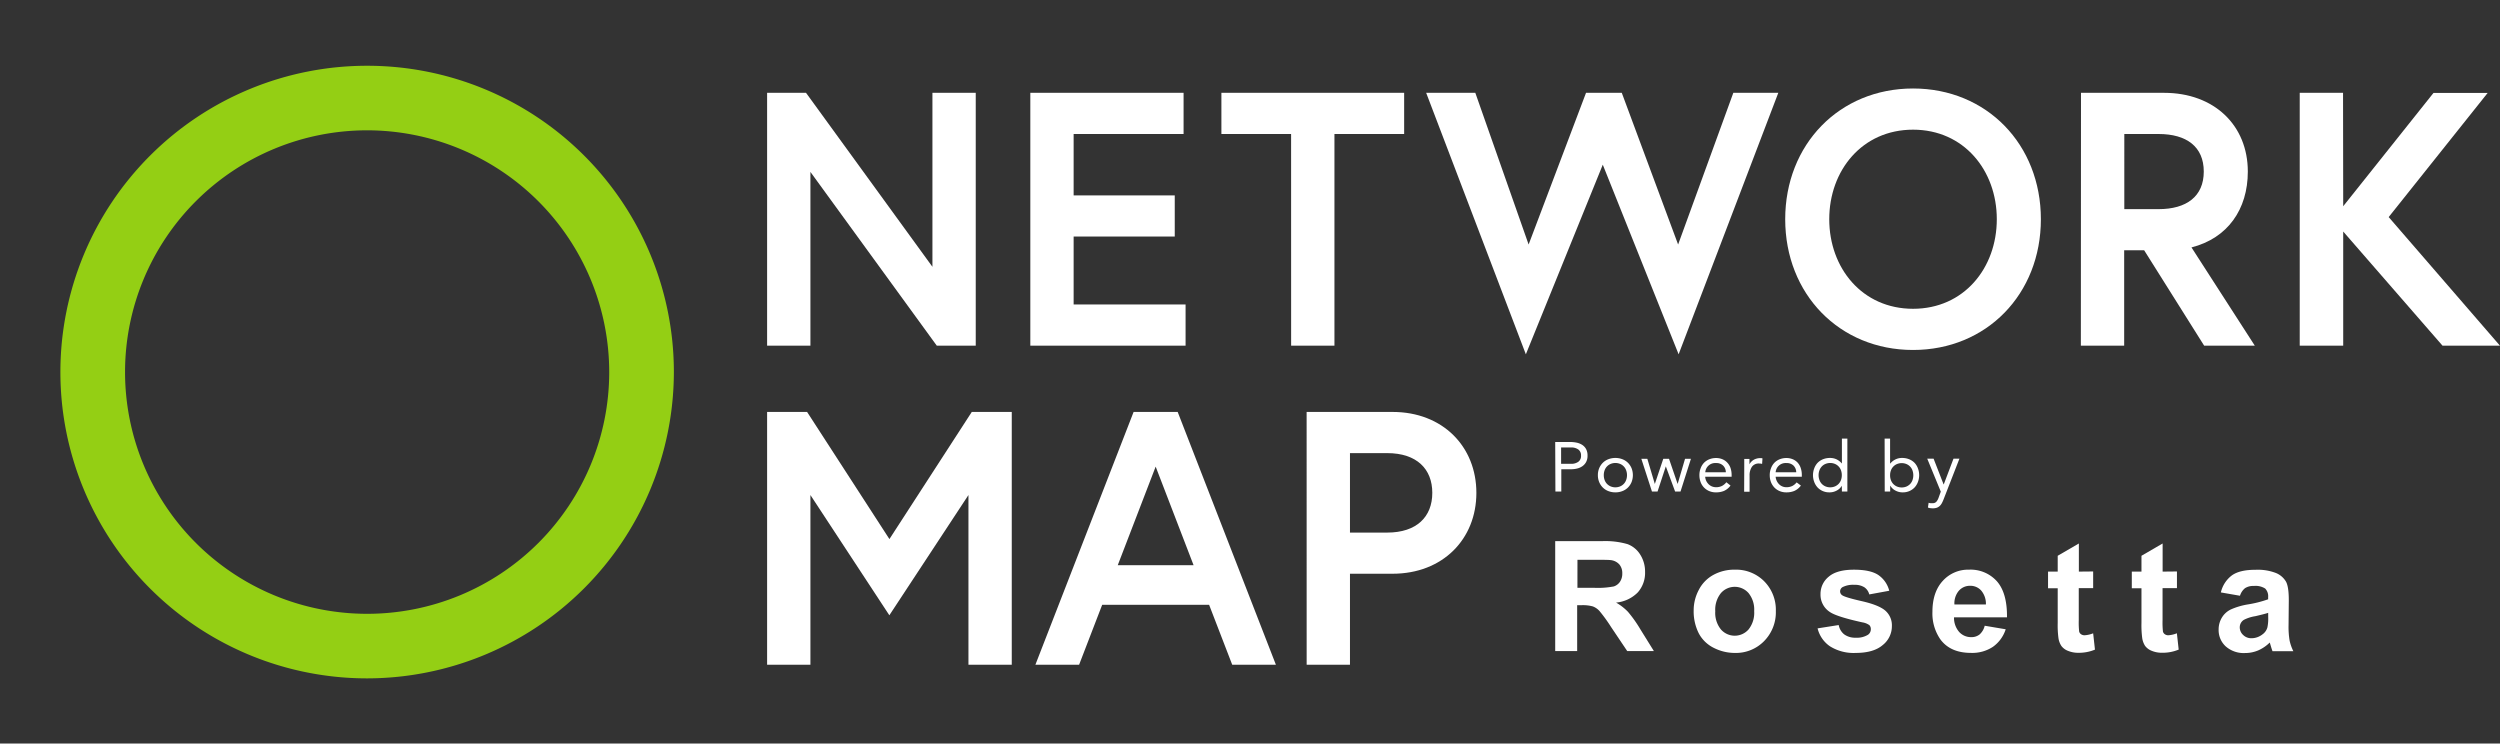<?xml version="1.0" encoding="UTF-8" standalone="no"?>
<svg
   id="Layer_1"
   data-name="Layer 1"
   viewBox="0 0 750.35 223.16"
   version="1.1"
   sodipodi:docname="Rosetta_NetworkMap_Logo.svg"
   inkscape:version="1.1.1 (3bf5ae0d25, 2021-09-20)"
   xmlns:inkscape="http://www.inkscape.org/namespaces/inkscape"
   xmlns:sodipodi="http://sodipodi.sourceforge.net/DTD/sodipodi-0.dtd"
   xmlns="http://www.w3.org/2000/svg"
   xmlns:svg="http://www.w3.org/2000/svg"
   xmlns:rdf="http://www.w3.org/1999/02/22-rdf-syntax-ns#"
   xmlns:cc="http://creativecommons.org/ns#"
   xmlns:dc="http://purl.org/dc/elements/1.1/">
  <rect x="0" y="0" width="750.35" height="223.16" fill="#333333" stroke="none"/>
  <sodipodi:namedview
     pagecolor="#ffffff"
     bordercolor="#666666"
     borderopacity="1"
     objecttolerance="10"
     gridtolerance="10"
     guidetolerance="10"
     inkscape:pageopacity="0"
     inkscape:pageshadow="2"
     inkscape:window-width="1263"
     inkscape:window-height="1561"
     id="namedview3886"
     showgrid="false"
     inkscape:zoom="0.58805895"
     inkscape:cx="104.58135"
     inkscape:cy="-86.725999"
     inkscape:window-x="4290"
     inkscape:window-y="18"
     inkscape:window-maximized="1"
     inkscape:current-layer="Layer_1"
     inkscape:pagecheckerboard="0" />
  <defs
     id="defs3821">
    <style
       id="style3819">.cls-1{fill:#86a0b5;}.cls-2{fill:#f37c79;}.cls-3{fill:#fdde82;}.cls-4{fill:#9dac91;}.cls-5{fill:#003c66;}.cls-6{fill:#97999c;}</style>
  </defs>
  <path
     class="cls-4"
     d="m 110.191,203.607 a 92.065,91.936 0 1 1 92.065,-91.936 92.189,92.061 0 0 1 -92.065,91.936 z m 0,-164.494 a 72.66,72.558 0 1 0 72.66,72.558 72.722,72.62 0 0 0 -72.66,-72.558 z"
     id="path3829"
     style="fill:#94cf14;fill-opacity:1;stroke-width:3.118" />
  <path
     class="cls-5"
     d="m 466.78,195.42 v -33 h 14 a 24.09,24.09 0 0 1 7.69,0.89 7.61,7.61 0 0 1 3.84,3.17 9.46,9.46 0 0 1 1.44,5.19 8.81,8.81 0 0 1 -2.19,6.14 10.48,10.48 0 0 1 -6.52,3.05 15.74,15.74 0 0 1 3.57,2.76 38.36,38.36 0 0 1 3.79,5.36 l 4,6.44 h -8 l -4.82,-7.18 a 46.33,46.33 0 0 0 -3.51,-4.85 5.16,5.16 0 0 0 -2,-1.38 11.23,11.23 0 0 0 -3.35,-0.37 h -1.35 v 13.78 z m 6.67,-19 h 4.92 a 25.33,25.33 0 0 0 6,-0.41 3.57,3.57 0 0 0 1.87,-1.43 4.31,4.31 0 0 0 0.67,-2.48 4,4 0 0 0 -0.88,-2.69 4.11,4.11 0 0 0 -2.51,-1.29 c -0.54,-0.08 -2.16,-0.11 -4.87,-0.11 h -5.19 z"
     id="path3831"
     inkscape:connector-curvature="0"
     style="fill:#ffffff;fill-opacity:1" />
  <path
     class="cls-5"
     d="m 508.34,183.13 a 13,13 0 0 1 1.55,-6.1 10.62,10.62 0 0 1 4.4,-4.5 13,13 0 0 1 6.36,-1.55 11.92,11.92 0 0 1 8.89,3.52 12.16,12.16 0 0 1 3.46,8.9 12.3,12.3 0 0 1 -3.5,9 11.8,11.8 0 0 1 -8.8,3.57 13.84,13.84 0 0 1 -6.27,-1.49 10.22,10.22 0 0 1 -4.54,-4.35 14.61,14.61 0 0 1 -1.55,-7 z m 6.48,0.34 a 7.88,7.88 0 0 0 1.69,5.44 5.51,5.51 0 0 0 8.31,0 8,8 0 0 0 1.68,-5.49 7.87,7.87 0 0 0 -1.68,-5.4 5.51,5.51 0 0 0 -8.31,0 7.91,7.91 0 0 0 -1.69,5.45 z"
     id="path3833"
     inkscape:connector-curvature="0"
     style="fill:#ffffff;fill-opacity:1" />
  <path
     class="cls-5"
     d="m 545.53,188.6 6.34,-1 a 4.64,4.64 0 0 0 1.65,2.8 5.52,5.52 0 0 0 3.46,1 6.29,6.29 0 0 0 3.7,-0.9 2,2 0 0 0 0.83,-1.69 1.65,1.65 0 0 0 -0.45,-1.19 5,5 0 0 0 -2.12,-0.83 q -7.65,-1.69 -9.7,-3.09 a 6.15,6.15 0 0 1 -2.83,-5.38 6.61,6.61 0 0 1 2.45,-5.22 q 2.45,-2.12 7.61,-2.11 4.9,0 7.29,1.59 a 8.17,8.17 0 0 1 3.28,4.73 l -6,1.1 a 3.68,3.68 0 0 0 -1.45,-2.13 5.29,5.29 0 0 0 -3,-0.75 6.91,6.91 0 0 0 -3.58,0.7 1.5,1.5 0 0 0 -0.72,1.28 1.4,1.4 0 0 0 0.63,1.15 q 0.86,0.63 5.91,1.78 5.05,1.15 7,2.81 a 5.85,5.85 0 0 1 2,4.7 7.2,7.2 0 0 1 -2.74,5.65 q -2.75,2.37 -8.13,2.37 a 13.35,13.35 0 0 1 -7.73,-2 9.15,9.15 0 0 1 -3.7,-5.37 z"
     id="path3835"
     inkscape:connector-curvature="0"
     style="fill:#ffffff;fill-opacity:1" />
  <path
     class="cls-5"
     d="m 595.69,187.81 6.3,1.06 a 10.28,10.28 0 0 1 -3.84,5.27 11.23,11.23 0 0 1 -6.56,1.82 q -6.23,0 -9.22,-4.08 A 13.63,13.63 0 0 1 580,183.65 q 0,-5.94 3.11,-9.31 a 10.23,10.23 0 0 1 7.85,-3.36 10.61,10.61 0 0 1 8.42,3.52 q 3.08,3.53 3,10.79 h -15.9 a 6.43,6.43 0 0 0 1.54,4.38 4.77,4.77 0 0 0 3.64,1.56 3.89,3.89 0 0 0 2.5,-0.81 5.07,5.07 0 0 0 1.53,-2.61 z m 0.36,-6.39 a 6.14,6.14 0 0 0 -1.42,-4.18 4.34,4.34 0 0 0 -3.28,-1.42 4.41,4.41 0 0 0 -3.43,1.5 5.82,5.82 0 0 0 -1.32,4.1 z"
     id="path3837"
     inkscape:connector-curvature="0"
     style="fill:#ffffff;fill-opacity:1" />
  <path
     class="cls-5"
     d="m 628.24,171.52 v 5 h -4.32 v 9.63 a 24.69,24.69 0 0 0 0.12,3.41 1.41,1.41 0 0 0 0.57,0.8 1.78,1.78 0 0 0 1.07,0.31 8.28,8.28 0 0 0 2.56,-0.59 l 0.54,4.9 a 12.59,12.59 0 0 1 -5,0.95 8,8 0 0 1 -3.08,-0.58 4.45,4.45 0 0 1 -2,-1.48 5.78,5.78 0 0 1 -0.89,-2.47 29.48,29.48 0 0 1 -0.21,-4.45 v -10.39 h -2.9 v -5 h 2.9 v -4.75 l 6.35,-3.69 v 8.44 z"
     id="path3839"
     inkscape:connector-curvature="0"
     style="fill:#ffffff;fill-opacity:1" />
  <path
     class="cls-5"
     d="m 653.39,171.52 v 5 h -4.32 v 9.63 a 24.69,24.69 0 0 0 0.12,3.41 1.41,1.41 0 0 0 0.57,0.8 1.75,1.75 0 0 0 1.06,0.31 8.27,8.27 0 0 0 2.55,-0.6 l 0.54,4.9 a 12.59,12.59 0 0 1 -5,0.95 7.94,7.94 0 0 1 -3.08,-0.58 4.54,4.54 0 0 1 -2,-1.48 5.91,5.91 0 0 1 -0.88,-2.47 29.48,29.48 0 0 1 -0.21,-4.45 v -10.38 h -2.9 v -5 h 2.9 v -4.75 l 6.35,-3.69 v 8.44 z"
     id="path3841"
     inkscape:connector-curvature="0"
     style="fill:#ffffff;fill-opacity:1" />
  <path
     class="cls-5"
     d="m 672.31,178.81 -5.74,-1 a 8.89,8.89 0 0 1 3.33,-5.13 q 2.36,-1.67 7,-1.66 a 15.09,15.09 0 0 1 6.3,1 6.26,6.26 0 0 1 2.91,2.54 q 0.86,1.55 0.85,5.66 l -0.07,7.38 a 24.89,24.89 0 0 0 0.31,4.65 13.62,13.62 0 0 0 1.13,3.21 h -6.26 c -0.16,-0.42 -0.36,-1.05 -0.6,-1.87 -0.11,-0.38 -0.18,-0.62 -0.23,-0.74 a 11.46,11.46 0 0 1 -3.46,2.36 10,10 0 0 1 -3.94,0.79 8.14,8.14 0 0 1 -5.82,-2 6.63,6.63 0 0 1 -2.12,-5.06 6.84,6.84 0 0 1 1,-3.61 6.33,6.33 0 0 1 2.71,-2.43 20.92,20.92 0 0 1 5,-1.48 34.07,34.07 0 0 0 6.15,-1.55 v -0.63 a 3.27,3.27 0 0 0 -0.9,-2.6 5.38,5.38 0 0 0 -3.4,-0.77 4.52,4.52 0 0 0 -2.63,0.66 4.61,4.61 0 0 0 -1.52,2.28 z m 8.46,5.13 c -0.81,0.27 -2.09,0.59 -3.85,1 a 11.38,11.38 0 0 0 -3.44,1.1 2.63,2.63 0 0 0 -1.24,2.23 3.09,3.09 0 0 0 1,2.29 3.44,3.44 0 0 0 2.52,1 5.4,5.4 0 0 0 3.26,-1.13 3.88,3.88 0 0 0 1.51,-2.09 12.65,12.65 0 0 0 0.25,-3.08 z"
     id="path3843"
     inkscape:connector-curvature="0"
     style="fill:#ffffff;fill-opacity:1" />
  <path
     class="cls-6"
     d="m 466.78,132.66 h 4.46 a 9.68,9.68 0 0 1 2,0.2 5.07,5.07 0 0 1 1.65,0.67 3.51,3.51 0 0 1 1.16,1.26 4,4 0 0 1 0.43,1.95 3.93,3.93 0 0 1 -0.46,2 3.7,3.7 0 0 1 -1.19,1.26 4.67,4.67 0 0 1 -1.58,0.65 7.45,7.45 0 0 1 -1.64,0.19 h -3 v 6.68 h -1.77 z m 1.77,6.55 h 3 a 3.58,3.58 0 0 0 2.15,-0.6 2.12,2.12 0 0 0 0.83,-1.85 2.15,2.15 0 0 0 -0.83,-1.86 3.58,3.58 0 0 0 -2.15,-0.6 h -3 z"
     id="path3845"
     inkscape:connector-curvature="0"
     style="fill:#ffffff;fill-opacity:1" />
  <path
     class="cls-6"
     d="m 479.59,142.61 a 5.31,5.31 0 0 1 0.4,-2.1 5.08,5.08 0 0 1 1.09,-1.62 4.77,4.77 0 0 1 1.66,-1.06 5.8,5.8 0 0 1 2.1,-0.38 5.72,5.72 0 0 1 2.1,0.38 4.77,4.77 0 0 1 1.66,1.06 5.08,5.08 0 0 1 1.09,1.62 5.71,5.71 0 0 1 0,4.2 5,5 0 0 1 -1.09,1.63 4.77,4.77 0 0 1 -1.66,1.06 5.72,5.72 0 0 1 -2.1,0.38 5.8,5.8 0 0 1 -2.1,-0.38 4.77,4.77 0 0 1 -1.66,-1.06 5,5 0 0 1 -1.09,-1.63 5.28,5.28 0 0 1 -0.4,-2.1 z m 1.77,0 a 4.18,4.18 0 0 0 0.24,1.44 3.34,3.34 0 0 0 0.7,1.16 3.41,3.41 0 0 0 1.1,0.77 3.72,3.72 0 0 0 2.88,0 3.26,3.26 0 0 0 1.8,-1.93 4.24,4.24 0 0 0 0,-2.87 3.25,3.25 0 0 0 -0.7,-1.16 3.17,3.17 0 0 0 -1.1,-0.77 3.72,3.72 0 0 0 -2.88,0 3.26,3.26 0 0 0 -1.8,1.93 4.17,4.17 0 0 0 -0.24,1.43 z"
     id="path3847"
     inkscape:connector-curvature="0"
     style="fill:#ffffff;fill-opacity:1" />
  <path
     class="cls-6"
     d="m 504.39,147.53 h -1.62 l -2.79,-7.56 v 0 l -2.48,7.56 h -1.68 l -3.19,-9.83 h 1.8 l 2.25,7.56 v 0 l 2.54,-7.56 h 1.72 l 2.59,7.56 v 0 l 2.22,-7.56 h 1.77 z"
     id="path3849"
     inkscape:connector-curvature="0"
     style="fill:#ffffff;fill-opacity:1" />
  <path
     class="cls-6"
     d="m 519.4,145.74 a 5,5 0 0 1 -1.93,1.59 6.14,6.14 0 0 1 -2.44,0.45 5.15,5.15 0 0 1 -2.08,-0.41 4.66,4.66 0 0 1 -2.55,-2.74 5.83,5.83 0 0 1 -0.34,-2 5.62,5.62 0 0 1 0.37,-2.08 4.86,4.86 0 0 1 1,-1.64 4.62,4.62 0 0 1 1.6,-1.06 5.3,5.3 0 0 1 2,-0.38 4.89,4.89 0 0 1 1.89,0.35 4,4 0 0 1 1.47,1 4.44,4.44 0 0 1 1,1.62 6.63,6.63 0 0 1 0.34,2.17 v 0.47 h -7.94 a 3.65,3.65 0 0 0 0.3,1.21 3.56,3.56 0 0 0 0.69,1 3.1,3.1 0 0 0 1,0.69 3.16,3.16 0 0 0 1.24,0.25 3.94,3.94 0 0 0 1.81,-0.38 4,4 0 0 0 1.32,-1.11 z m -1.41,-4 a 2.8,2.8 0 0 0 -0.82,-2 2.9,2.9 0 0 0 -2.14,-0.76 3,3 0 0 0 -3.21,2.77 z"
     id="path3851"
     inkscape:connector-curvature="0"
     style="fill:#ffffff;fill-opacity:1" />
  <path
     class="cls-6"
     d="m 523.52,140.08 c 0,-0.45 0,-0.87 0,-1.26 0,-0.39 0,-0.75 0,-1.07 h 1.56 c 0,0.27 0,0.53 0,0.8 0,0.27 0,0.54 0,0.82 v 0 a 3,3 0 0 1 0.47,-0.7 3.56,3.56 0 0 1 0.69,-0.59 3.5,3.5 0 0 1 0.94,-0.42 3.79,3.79 0 0 1 1.14,-0.16 h 0.33 a 2.37,2.37 0 0 1 0.34,0.08 l -0.11,1.66 a 3.17,3.17 0 0 0 -0.88,-0.12 2.47,2.47 0 0 0 -2.19,1 4.58,4.58 0 0 0 -0.69,2.68 v 4.79 h -1.63 z"
     id="path3853"
     inkscape:connector-curvature="0"
     style="fill:#ffffff;fill-opacity:1" />
  <path
     class="cls-6"
     d="m 540.52,145.74 a 5,5 0 0 1 -1.93,1.59 6.12,6.12 0 0 1 -2.43,0.45 5.11,5.11 0 0 1 -2.08,-0.41 4.68,4.68 0 0 1 -1.57,-1.1 5.1,5.1 0 0 1 -1,-1.64 5.83,5.83 0 0 1 -0.34,-2 5.42,5.42 0 0 1 0.38,-2.08 4.72,4.72 0 0 1 1,-1.64 4.57,4.57 0 0 1 1.59,-1.06 5.34,5.34 0 0 1 2,-0.38 4.89,4.89 0 0 1 1.89,0.35 4.17,4.17 0 0 1 1.48,1 4.57,4.57 0 0 1 0.95,1.62 6.38,6.38 0 0 1 0.34,2.17 v 0.47 h -7.86 a 3.43,3.43 0 0 0 0.31,1.21 3.34,3.34 0 0 0 0.68,1 3,3 0 0 0 2.23,0.94 3.93,3.93 0 0 0 1.8,-0.38 4,4 0 0 0 1.28,-1.07 z m -1.4,-4 a 2.84,2.84 0 0 0 -0.82,-2 2.93,2.93 0 0 0 -2.14,-0.76 3,3 0 0 0 -3.22,2.77 z"
     id="path3855"
     inkscape:connector-curvature="0"
     style="fill:#ffffff;fill-opacity:1" />
  <path
     class="cls-6"
     d="m 552.8,145.79 v 0 a 3.75,3.75 0 0 1 -1.46,1.41 4.47,4.47 0 0 1 -2.32,0.58 4.82,4.82 0 0 1 -1.93,-0.39 4.74,4.74 0 0 1 -1.56,-1.08 5,5 0 0 1 -1,-1.64 5.75,5.75 0 0 1 0,-4.11 4.91,4.91 0 0 1 1,-1.64 4.79,4.79 0 0 1 1.62,-1.08 5.59,5.59 0 0 1 2.12,-0.39 4.44,4.44 0 0 1 2,0.44 4.86,4.86 0 0 1 1.56,1.24 v 0 -7.48 h 1.64 v 15.88 h -1.64 z m 0,-3.18 a 4.17,4.17 0 0 0 -0.24,-1.43 3.26,3.26 0 0 0 -1.8,-1.93 3.72,3.72 0 0 0 -2.88,0 3.17,3.17 0 0 0 -1.1,0.77 3.25,3.25 0 0 0 -0.7,1.16 4.24,4.24 0 0 0 0,2.87 3.26,3.26 0 0 0 1.8,1.93 3.72,3.72 0 0 0 2.88,0 3.41,3.41 0 0 0 1.1,-0.77 3.34,3.34 0 0 0 0.7,-1.16 4.18,4.18 0 0 0 0.24,-1.44 z"
     id="path3857"
     inkscape:connector-curvature="0"
     style="fill:#ffffff;fill-opacity:1" />
  <path
     class="cls-6"
     d="m 565.65,131.65 h 1.64 v 7.48 h 0.05 a 4.66,4.66 0 0 1 1.56,-1.24 4.41,4.41 0 0 1 2,-0.44 5.51,5.51 0 0 1 2.11,0.39 4.74,4.74 0 0 1 1.63,1.08 4.91,4.91 0 0 1 1,1.64 5.75,5.75 0 0 1 0,4.11 5,5 0 0 1 -1,1.64 4.74,4.74 0 0 1 -1.56,1.08 4.87,4.87 0 0 1 -1.94,0.39 4.52,4.52 0 0 1 -2.32,-0.58 3.72,3.72 0 0 1 -1.45,-1.41 h -0.05 v 1.74 h -1.64 z m 1.64,11 a 4.18,4.18 0 0 0 0.24,1.44 3.36,3.36 0 0 0 0.71,1.16 3.31,3.31 0 0 0 1.1,0.77 3.72,3.72 0 0 0 2.88,0 3.41,3.41 0 0 0 1.1,-0.77 3.34,3.34 0 0 0 0.7,-1.16 4.41,4.41 0 0 0 0,-2.87 3.26,3.26 0 0 0 -1.8,-1.93 3.72,3.72 0 0 0 -2.88,0 3.17,3.17 0 0 0 -1.1,0.77 3.27,3.27 0 0 0 -0.71,1.16 4.17,4.17 0 0 0 -0.24,1.39 z"
     id="path3859"
     inkscape:connector-curvature="0"
     style="fill:#ffffff;fill-opacity:1" />
  <path
     class="cls-6"
     d="m 583.39,149.77 a 10.4,10.4 0 0 1 -0.51,1.15 3.41,3.41 0 0 1 -0.63,0.88 2.67,2.67 0 0 1 -0.88,0.57 3.52,3.52 0 0 1 -1.25,0.2 6.27,6.27 0 0 1 -0.74,-0.05 2,2 0 0 1 -0.73,-0.2 l 0.21,-1.43 a 1.89,1.89 0 0 0 0.52,0.13 6.11,6.11 0 0 0 0.64,0 1.43,1.43 0 0 0 1.17,-0.44 3.78,3.78 0 0 0 0.65,-1.17 l 0.67,-1.85 -4.07,-9.89 h 1.91 l 3,7.71 h 0.05 l 2.92,-7.71 h 1.78 z"
     id="path3861"
     inkscape:connector-curvature="0"
     style="fill:#ffffff;fill-opacity:1" />
  <path
     class="cls-5"
     d="M271.68,55.78,309.62,108V55.78h13v75.88H310.92L273,79.52v52.14H260V55.78Z"
     transform="translate(-29.76 -27.92)"
     id="path3863"
     style="fill:#ffffff;fill-opacity:1" />
  <path
     class="cls-5"
     d="M352,86.57h30.35V98.92H352V119.3h33.6v12.36H339V55.78h46V68.14H352Z"
     transform="translate(-29.76 -27.92)"
     id="path3865"
     style="fill:#ffffff;fill-opacity:1" />
  <path
     class="cls-5"
     d="M417.27,68.14H396.35V55.78H451.2V68.14H430.28v63.52h-13Z"
     transform="translate(-29.76 -27.92)"
     id="path3867"
     style="fill:#ffffff;fill-opacity:1" />
  <path
     class="cls-5"
     d="M533.58,134.26,510.82,77.35l-23.09,56.91L457.81,55.78h14.75l16,45.53,17.23-45.53h10.73l16.91,45.53L550,55.78H563.5Z"
     transform="translate(-29.76 -27.92)"
     id="path3869"
     style="fill:#ffffff;fill-opacity:1" />
  <path
     class="cls-5"
     d="M642.31,93.72c0,22.44-16.26,39.24-38.37,39.24s-38.37-16.8-38.37-39.24,16.25-39.24,38.37-39.24S642.31,71.28,642.31,93.72Zm-13.23,0c0-14.63-9.86-26.88-25.14-26.88s-25.15,12.25-25.15,26.88,9.86,26.88,25.15,26.88S629.08,108.35,629.08,93.72Z"
     transform="translate(-29.76 -27.92)"
     id="path3871"
     style="fill:#ffffff;fill-opacity:1" />
  <path
     class="cls-5"
     d="M654.35,55.78h24.93c15.06,0,25.14,9.76,25.14,23.63,0,11.38-6.07,20-16.91,22.77l19,29.48H691.31l-18-28.62h-6v28.62h-13ZM691.2,79.41c0-7.48-5.2-11.27-13.55-11.27h-10.3V90.69h10.3C686,90.69,691.2,86.89,691.2,79.41Z"
     transform="translate(-29.76 -27.92)"
     id="path3873"
     style="fill:#ffffff;fill-opacity:1" />
  <path
     class="cls-5"
     d="M733.05,89.82l27.09-34H776.4L746.7,93.07l33.39,38.59H762.85l-29.8-34.25v34.25H720V55.78h13Z"
     transform="translate(-29.76 -27.92)"
     id="path3875"
     style="fill:#ffffff;fill-opacity:1" />
  <path
     class="cls-5"
     d="M272,151.56l24.71,38.16,24.72-38.16h12v75.88h-13V176.5l-23.74,36.09L273,176.5v50.94H260V151.56Z"
     transform="translate(-29.76 -27.92)"
     id="path3877"
     style="fill:#ffffff;fill-opacity:1" />
  <path
     class="cls-5"
     d="m 340.24,123.64 h 13.23 l 29.48,75.88 h -13.11 l -6.94,-18 h -32.09 l -6.93,18 h -13.12 z m -4.76,46 h 22.76 l -11.38,-29.59 z"
     id="path3879"
     style="fill:#ffffff;fill-opacity:1;stroke-width:1" />
  <path
     class="cls-5"
     d="M421.93,151.56h25.8c15.06,0,25.15,10.41,25.15,24.29s-10.09,24.27-25.15,24.27H434.94v27.32h-13Zm37.72,24.29c0-7.16-4.66-11.93-13.55-11.93H434.94v23.85H446.1C455,187.77,459.65,183,459.65,175.85Z"
     transform="translate(-29.76 -27.92)"
     id="path3881"
     style="fill:#ffffff;fill-opacity:1" />
</svg>

